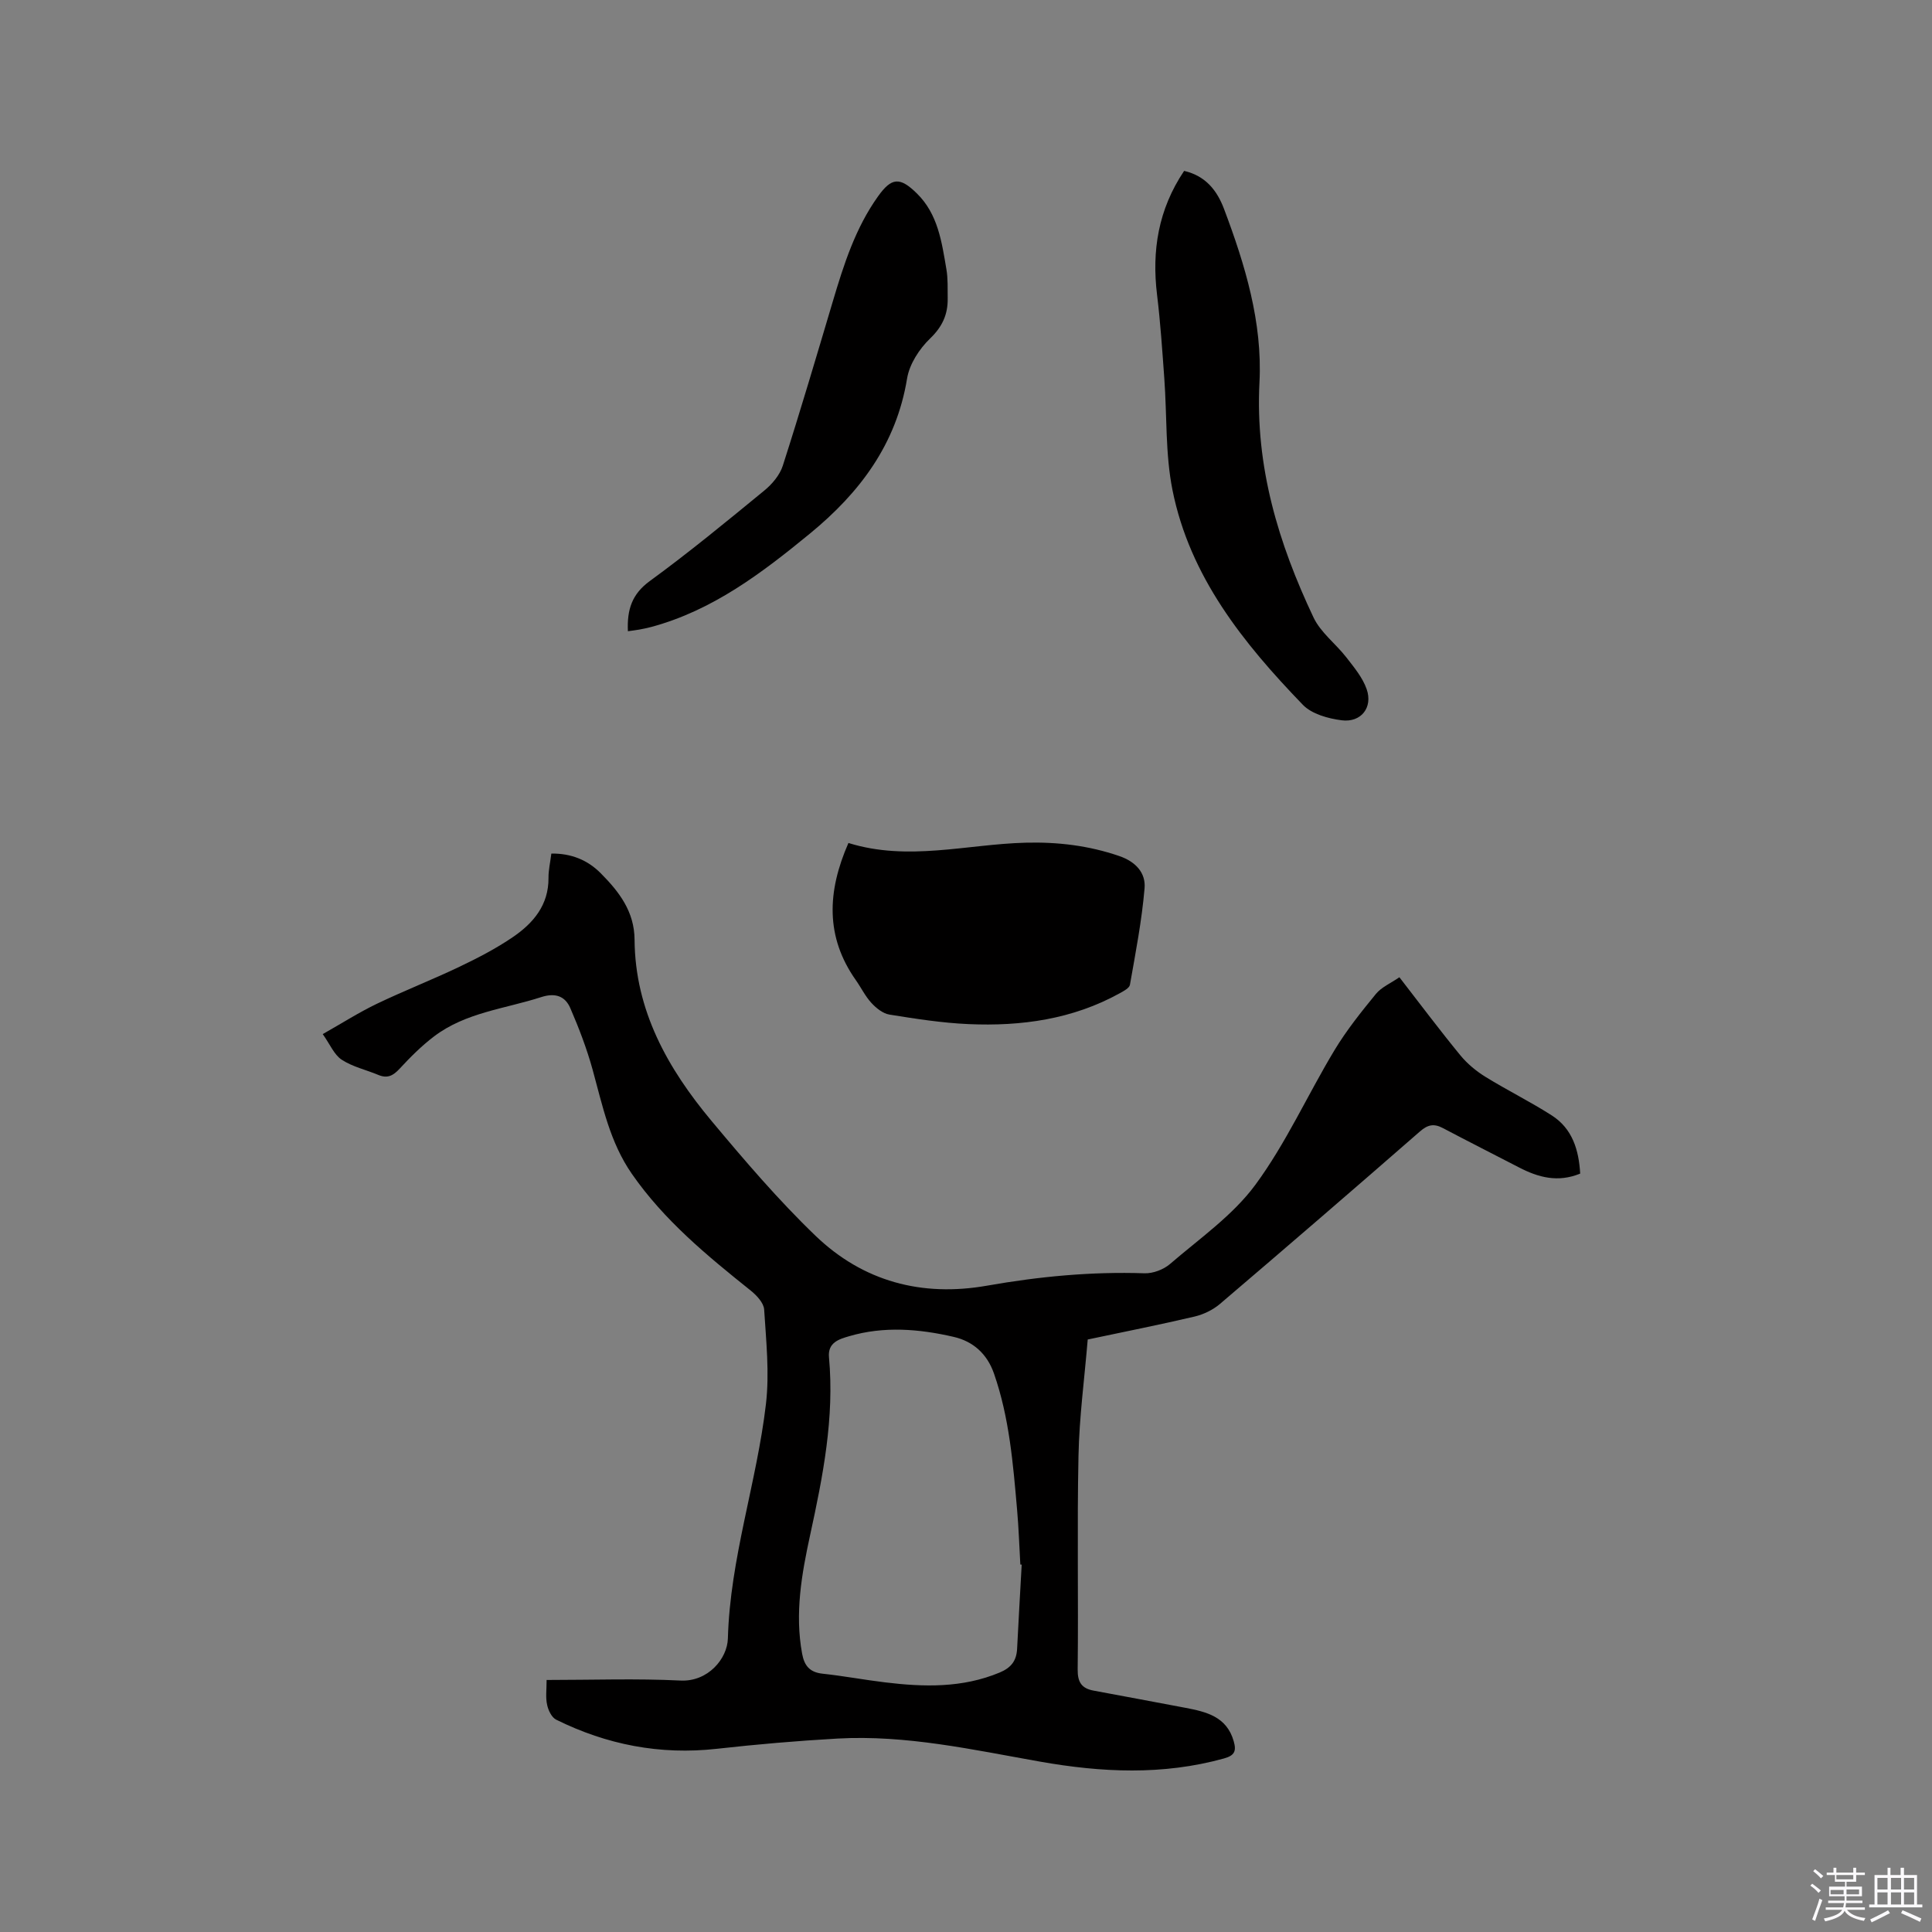 <svg enable-background="new 0 0 400 400" viewBox="0 0 400 400" xmlns="http://www.w3.org/2000/svg"><rect x="0" y="0" width="400" height="400" fill="#808080" stroke="none"/><path d="m374.8 390.4.4-.4c.7.5 1.3 1 1.8 1.4l-.5.5c-.5-.6-1.1-1.1-1.7-1.5zm1 7.3-.6-.3c.5-1.4 1.1-2.8 1.5-4.3.2.1.4.2.6.3-.5 1.3-1 2.8-1.5 4.3zm-.4-10.3.4-.4c.4.3 1 .8 1.7 1.4l-.5.5c-.4-.5-1-1-1.6-1.5zm2.5.3h1.7v-1h.6v1h3.5v-1h.6v1h1.8v.5h-1.8v1.4h-2v1h3.2v2h-3.2v.9h3.3v.5h-3.4c0 .3-.1.6-.1.9h4v.5h-3.7c.7.9 1.9 1.5 3.8 1.7-.1.2-.2.4-.3.6-2.1-.4-3.5-1.1-4-2.1-.4 1-1.8 1.7-4 2.2-.1-.2-.2-.4-.3-.6 2.1-.4 3.4-1 3.8-1.8h-3.4v-.5h3.6c.1-.3.1-.6.2-.9h-3.3v-.5h3.4c0-.3 0-.6 0-.9h-3.2v-2h3.3v-1h-2.1v-1.4h-1.7v-.5zm1.1 3.5v1h2.7c0-.3 0-.4 0-.4 0-.1 0-.2 0-.2 0-.1 0-.2 0-.3h-2.7zm1.2-3v.9h3.5v-.9zm4.7 3h-2.6v.6.4h2.6z" fill="#fbfafc"/><path d="m393.6 386.7h.6v1.5h2.7v6.1h1.1v.6h-11v-.6h1.1v-6.1h2.7v-1.5h.6v1.5h2.1v-1.5zm-2.7 8.8.4.6c-1.2.6-2.5 1.3-3.8 1.9-.1-.2-.2-.4-.3-.6 1.2-.6 2.5-1.2 3.7-1.9zm-2.2-6.7v2.4h2.1v-2.4zm0 3v2.5h2.1v-2.5zm2.8-3v2.4h2.1v-2.4zm0 3v2.5h2.1v-2.5zm6 6.1c-1.4-.7-2.7-1.3-3.9-1.8l.3-.6c1.5.6 2.7 1.2 3.9 1.7zm-1.2-9.1h-2.1v2.4h2.1zm-2.1 3v2.5h2.1v-2.5z" fill="#fbfafc"/><g fill="#010000"><path d="m113.17 347.82c9.52 0 18.64-.33 27.72.12 5.69.28 9.7-4.52 9.81-8.72.45-16.55 5.98-32.26 7.88-48.53.75-6.43.04-13.06-.37-19.57-.09-1.37-1.55-2.93-2.77-3.91-9.03-7.23-17.93-14.53-24.63-24.19-4.55-6.56-6.06-14.1-8.11-21.54-1.2-4.35-2.83-8.61-4.62-12.75-1.07-2.48-3.09-3.24-6.03-2.29-7.51 2.43-15.65 3.17-22.19 8.14-2.58 1.96-4.91 4.29-7.11 6.67-1.32 1.43-2.51 2.1-4.4 1.31-2.53-1.06-5.34-1.68-7.59-3.15-1.58-1.03-2.42-3.17-3.94-5.31 4.08-2.31 7.54-4.52 11.21-6.28 5.63-2.7 11.46-4.97 17.09-7.66 3.81-1.82 7.6-3.78 11.07-6.15 4.22-2.88 7.42-6.63 7.37-12.26-.02-1.57.36-3.14.59-5.03 4.05-.05 7.47 1.29 10.24 4.09 3.78 3.81 6.95 7.89 6.99 13.74.1 14.68 6.88 26.68 15.93 37.52 6.86 8.21 13.84 16.39 21.54 23.79 9.84 9.45 21.99 12.71 35.53 10.32 10.77-1.9 21.6-2.93 32.57-2.56 1.77.06 3.96-.77 5.31-1.94 6.09-5.25 12.97-10.03 17.65-16.38 6.35-8.62 10.81-18.62 16.37-27.85 2.48-4.12 5.53-7.93 8.59-11.67 1.15-1.4 3.04-2.2 4.86-3.45 4.29 5.54 8.34 10.94 12.62 16.16 1.43 1.74 3.27 3.27 5.2 4.46 4.5 2.78 9.27 5.13 13.72 7.98 4.28 2.74 5.61 7.15 5.89 12.05-4.62 1.9-8.68.79-12.65-1.27-5.26-2.72-10.54-5.39-15.77-8.15-1.83-.97-3.12-.74-4.75.69-13.74 11.99-27.55 23.9-41.43 35.73-1.45 1.23-3.39 2.16-5.24 2.6-7.2 1.69-14.46 3.13-22.12 4.75-.67 8.08-1.75 16.08-1.91 24.09-.31 14.73 0 29.48-.17 44.22-.03 2.67.85 3.92 3.27 4.38 6.34 1.19 12.68 2.35 19.01 3.56 4.34.83 8.58 1.81 10.03 6.93.58 2.04.19 2.95-2.05 3.57-12.66 3.5-25.3 2.9-38.08.64-13.85-2.45-27.68-5.56-41.89-4.77-8.35.47-16.69 1.19-25 2.12-11.73 1.31-22.78-.84-33.26-6.03-.93-.46-1.64-1.94-1.87-3.06-.35-1.51-.11-3.14-.11-5.16zm98.36-23.88c-.09-.01-.19-.01-.28-.02-.22-3.81-.34-7.63-.68-11.43-.83-9.5-1.6-19.01-4.78-28.12-1.43-4.1-4.34-6.66-8.32-7.58-7.17-1.66-14.47-2.26-21.67-.14-2.01.59-4.45 1.27-4.17 4.34 1.16 12.53-1.26 24.68-3.9 36.82-1.76 8.09-3.2 16.23-1.66 24.57.46 2.5 1.58 3.85 4.23 4.14 4.32.46 8.59 1.27 12.9 1.79 8.05.98 16.03 1.2 23.77-2.03 2.39-1 3.48-2.44 3.61-4.91.29-5.8.63-11.62.95-17.43z"/><path d="m175.66 174.53c12.35 3.85 24.52.25 36.71-.06 6.63-.17 13.03.59 19.35 2.76 3.45 1.18 5.52 3.51 5.25 6.68-.57 6.7-1.86 13.34-3.03 19.98-.12.69-1.3 1.3-2.09 1.74-9.77 5.41-20.4 6.88-31.33 6.4-5.48-.24-10.95-1.1-16.37-1.97-1.35-.22-2.75-1.34-3.73-2.41-1.28-1.38-2.12-3.15-3.22-4.71-6.34-8.98-5.95-18.36-1.54-28.41z"/><path d="m245.16 35.38c4.5 1.04 6.85 4.12 8.27 7.9 4.36 11.56 7.97 23.47 7.33 35.89-.9 17.42 3.92 33.31 11.19 48.67 1.48 3.13 4.62 5.45 6.81 8.28 1.59 2.05 3.36 4.17 4.19 6.56 1.33 3.78-1.15 6.96-5.16 6.45-2.81-.36-6.2-1.29-8.05-3.21-12.32-12.76-23.4-26.53-26.99-44.46-1.5-7.5-1.13-15.37-1.69-23.07-.42-5.78-.8-11.57-1.5-17.32-1.12-9.16.24-17.7 5.6-25.69z"/><path d="m130 130.69c-.2-4.5.85-7.7 4.52-10.38 8.13-5.93 15.91-12.34 23.7-18.73 1.63-1.33 3.23-3.22 3.85-5.16 3.62-11.28 6.97-22.64 10.35-34 2.27-7.63 4.67-15.2 9.37-21.77 2.8-3.92 4.52-4.06 8.03-.61 4.38 4.28 5.16 10.06 6.12 15.69.34 1.96.24 4.01.27 6.02.05 3.32-1.08 5.86-3.63 8.32-2.24 2.15-4.29 5.31-4.78 8.3-2.23 13.62-9.81 23.65-20.11 32.1-9.95 8.16-20.13 15.91-32.87 19.34-.82.22-1.65.38-2.48.54-.7.12-1.42.21-2.34.34z"/></g></svg>